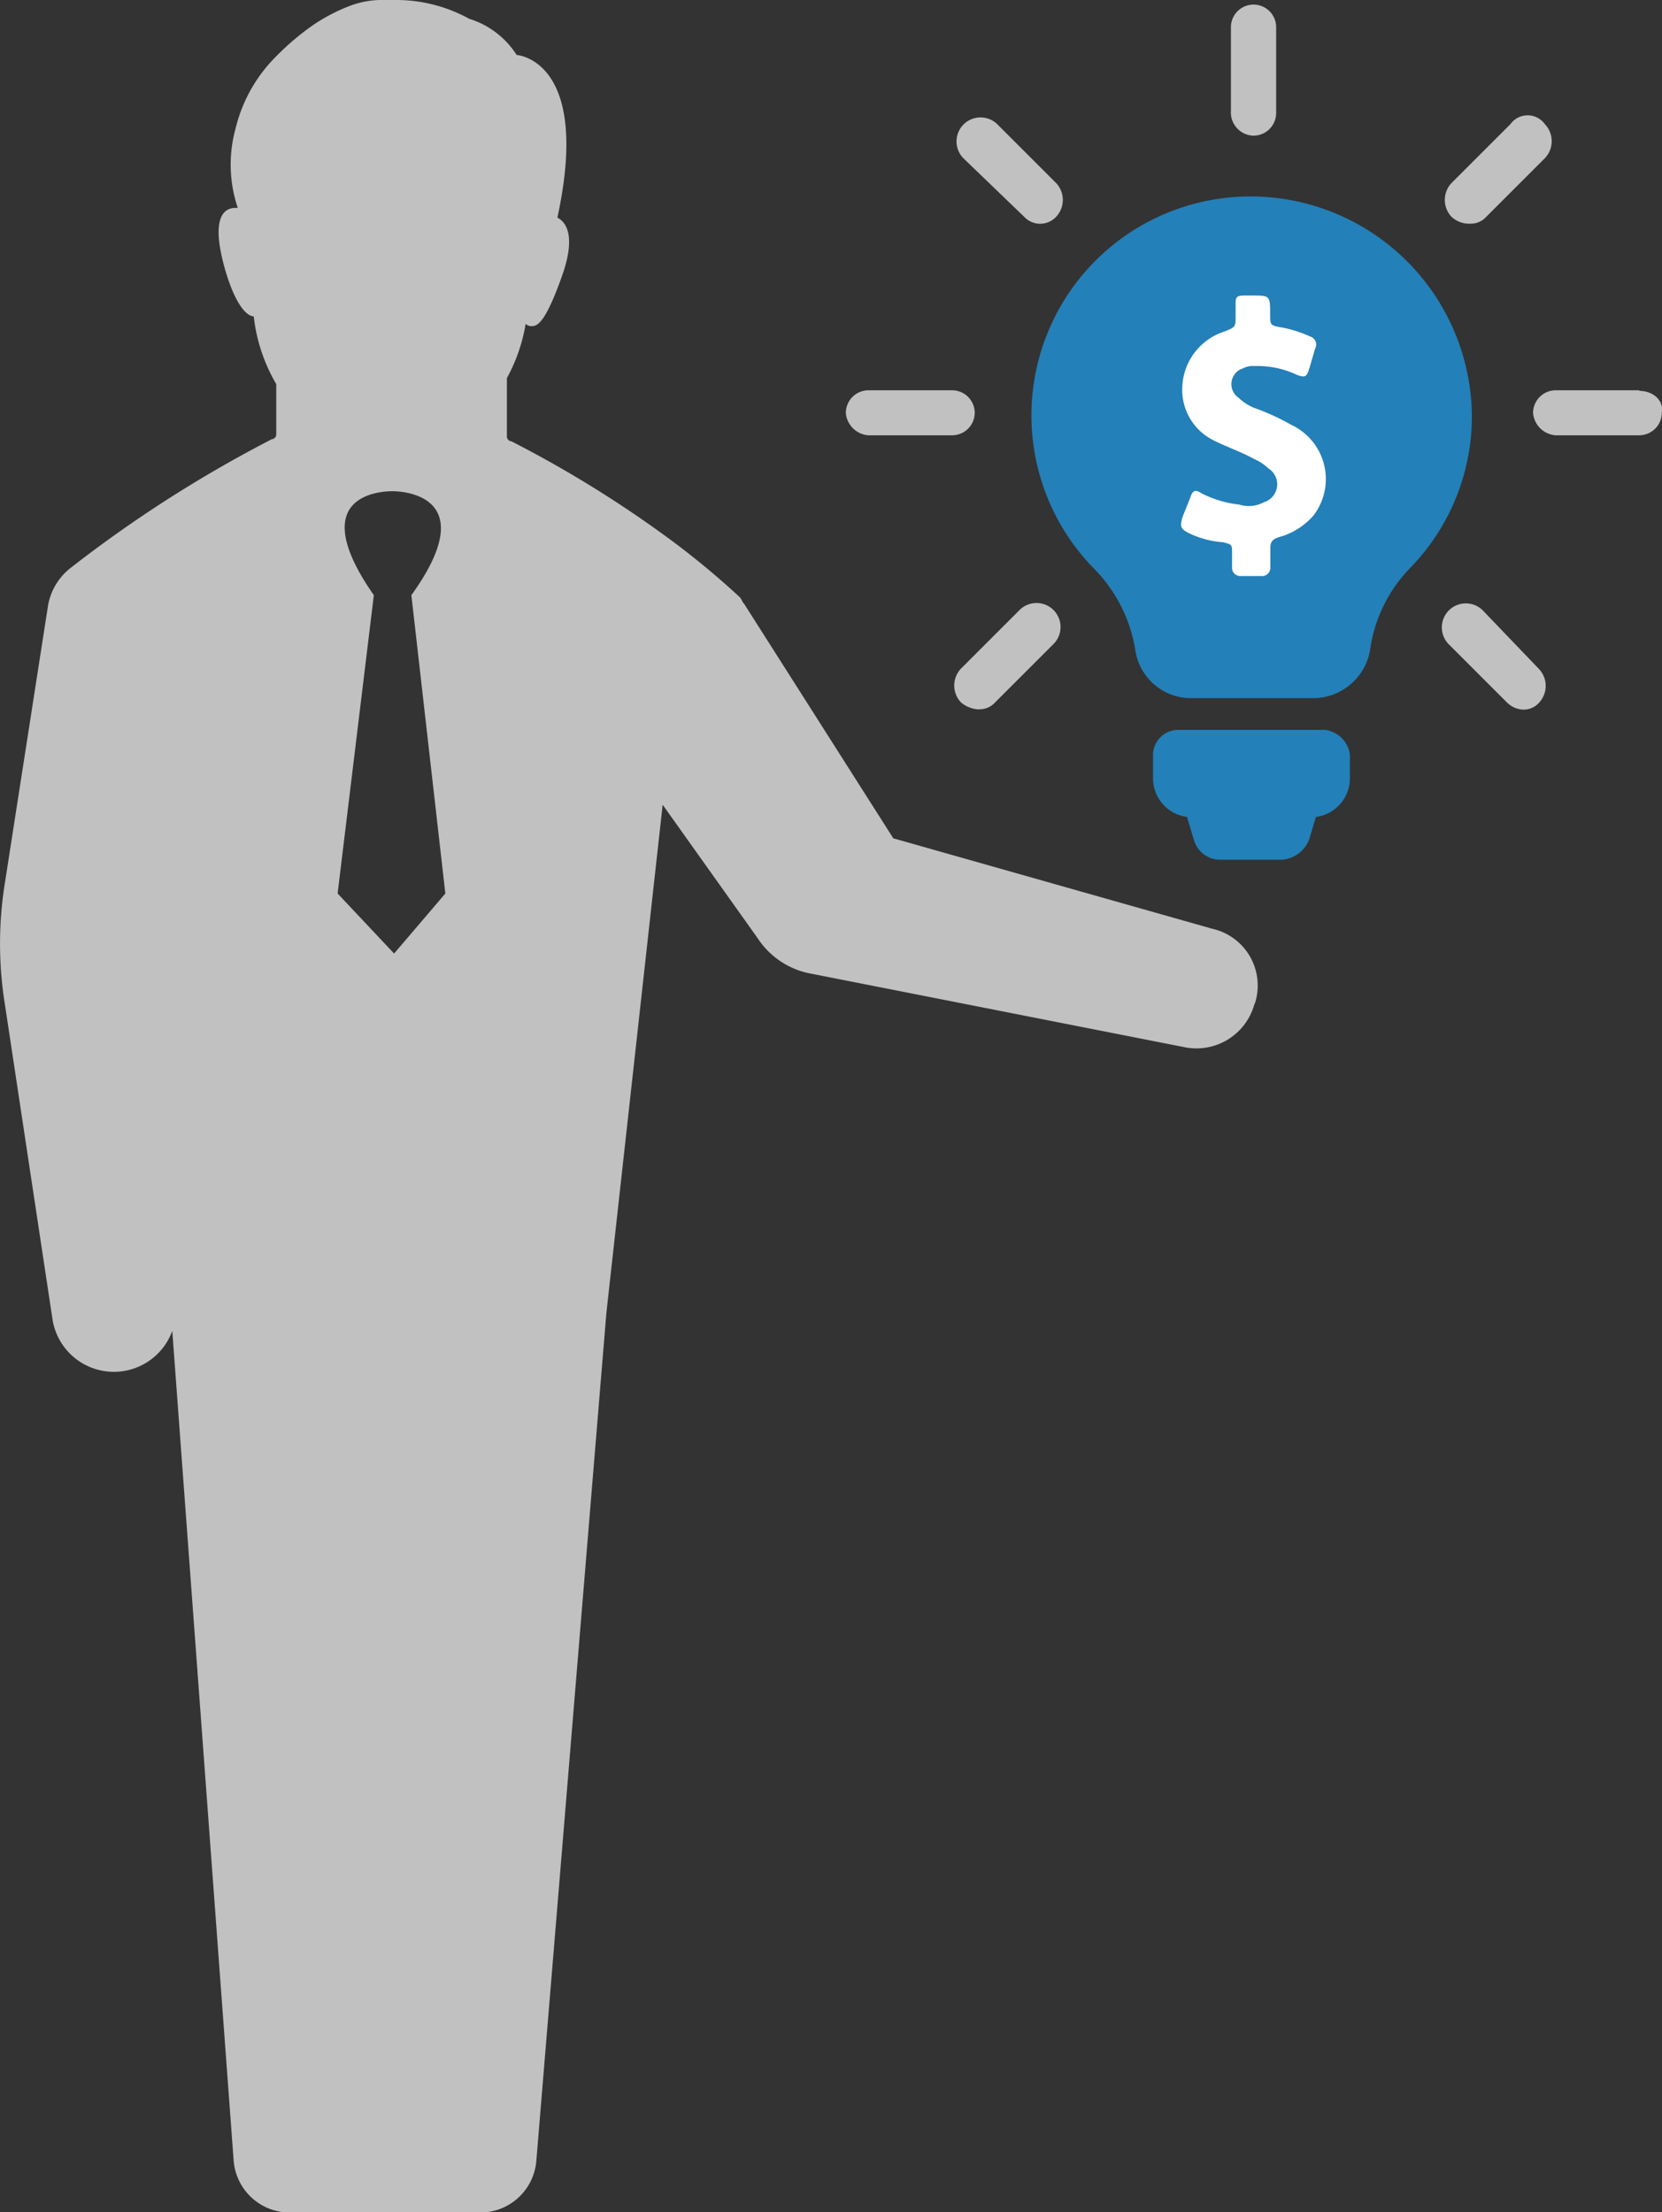 <svg xmlns="http://www.w3.org/2000/svg" xmlns:xlink="http://www.w3.org/1999/xlink" id="Calque_1" data-name="Calque 1" viewBox="0 0 88.56 117.9"><rect x="0" y="0" width="88.56" height="117.9" fill="#333333" stroke="none"/><defs><style>.cls-1{fill:url(#Fading_Sky_5);}.cls-2{fill:url(#Fading_Sky_5-2);}.cls-3{fill:#c1c1c1;}.cls-4{fill:#fff;}</style><linearGradient id="Fading_Sky_5" x1="61.45" y1="42.39" x2="71.93" y2="42.39" gradientUnits="userSpaceOnUse"><stop offset="0" stop-color="#2380b8"></stop><stop offset="1" stop-color="#2380b8"></stop></linearGradient><linearGradient id="Fading_Sky_5-2" x1="54.95" y1="23.84" x2="78.43" y2="23.84" xlink:href="#Fading_Sky_5"></linearGradient></defs><title>Financement-icone</title><path class="cls-1" d="M71.93,40.22v1.32a2.08,2.08,0,0,1-1.81,2l-.36,1.2a1.69,1.69,0,0,1-1.45,1.08H65.06a1.45,1.45,0,0,1-1.45-1.08l-.36-1.2a2.08,2.08,0,0,1-1.81-2V40.22a1.34,1.34,0,0,1,1.32-1.32H70.6A1.53,1.53,0,0,1,71.93,40.22Z"></path><path class="cls-2" d="M78.43,22.16a11.59,11.59,0,0,1-3.25,8.07A7.8,7.8,0,0,0,73,34.68a3.09,3.09,0,0,1-3,2.53H63.5a3,3,0,0,1-3-2.53,8,8,0,0,0-2.29-4.46,11.67,11.67,0,0,1,8.31-19.75h.12A11.8,11.8,0,0,1,78.43,22.16Z"></path><path class="cls-3" d="M66.75,7.23A1.21,1.21,0,0,0,68,6V1.45a1.2,1.2,0,1,0-2.41,0V5.9A1.24,1.24,0,0,0,66.75,7.23ZM51.94,22a1.21,1.21,0,0,0-1.2-1.2H46.27a1.21,1.21,0,0,0-1.2,1.2,1.3,1.3,0,0,0,1.2,1.2h4.46A1.21,1.21,0,0,0,51.94,22Zm35.41-1.2H82.89a1.21,1.21,0,0,0-1.2,1.2,1.3,1.3,0,0,0,1.2,1.2h4.46a1.21,1.21,0,0,0,1.2-1.2C88.67,21.32,88.06,20.83,87.34,20.83Zm-35.17,17a1.09,1.09,0,0,0,.84-.36l3.13-3.13a1.28,1.28,0,0,0-1.81-1.81l-3.13,3.13a1.31,1.31,0,0,0,0,1.81A1.6,1.6,0,0,0,52.18,37.81ZM80.48,6.62,77.35,9.75a1.31,1.31,0,0,0,0,1.81,1.37,1.37,0,0,0,1,.36,1.09,1.09,0,0,0,.84-.36l3.13-3.13a1.31,1.31,0,0,0,0-1.81A1.13,1.13,0,0,0,80.48,6.62ZM56.27,11.56a1.31,1.31,0,0,0,0-1.81L53.14,6.62a1.28,1.28,0,0,0-1.81,1.81l3.25,3.13a1.16,1.16,0,0,0,1.69,0ZM79,32.52a1.28,1.28,0,0,0-1.81,1.81l3.13,3.13a1.3,1.3,0,0,0,.84.36,1.09,1.09,0,0,0,.84-.36,1.31,1.31,0,0,0,0-1.81Zm-12.16,21a3.2,3.2,0,0,1-3.73,2.29L43.26,51.9A4.33,4.33,0,0,1,40.37,50l-5.06-7.11-3,27.1-3.73,45.16a3,3,0,0,1-3,2.77H15.45a3,3,0,0,1-3-2.77L9.18,70.93a3.31,3.31,0,0,1-6.38-.6L.27,53.59A20.37,20.37,0,0,1,.27,47L2.56,32.27h0a3.25,3.25,0,0,1,1.2-2,68.47,68.47,0,0,1,10.72-6.86.26.26,0,0,0,.24-.24V20.47a9.14,9.14,0,0,1-1.2-3.61c-.36,0-1-.6-1.57-2.65-.72-2.65,0-3.13.6-3.13h.12a7.22,7.22,0,0,1-.12-4.22A8.09,8.09,0,0,1,14.72,3a13.86,13.86,0,0,1,2-1.69,9.6,9.6,0,0,1,1.93-1h0A4.83,4.83,0,0,1,20.5,0h.72A8.08,8.08,0,0,1,25,1a4.62,4.62,0,0,1,2.53,1.93s4,.24,2.17,8.67c.48.24,1,1,.24,3.13s-1.2,2.65-1.57,2.65a.44.44,0,0,1-.36-.12,9.08,9.08,0,0,1-1,2.89v3.13a.26.26,0,0,0,.24.24,61.55,61.55,0,0,1,8.55,5.3h0a43.5,43.5,0,0,1,3.61,3c.12.12.12.24.24.36h0L47.6,44.68l17,4.82A3.1,3.1,0,0,1,66.87,53.47Zm-43.11-5.9-1.81-15.9c3.73-5.18-.24-5.54-1-5.54h0c-.72,0-4.7.24-1,5.54l-1.93,15.9L21,50.82Z"></path><path class="cls-4" d="M68.8,22.64A12.15,12.15,0,0,0,67,21.8a2.62,2.62,0,0,1-1-.6.88.88,0,0,1,.24-1.57,1.09,1.09,0,0,1,.6-.12,4.89,4.89,0,0,1,2.29.48c.36.12.48.12.6-.24s.24-.84.36-1.2a.44.44,0,0,0-.24-.6,6.79,6.79,0,0,0-1.45-.48c-.72-.12-.72-.12-.72-.72,0-1,0-1-1-1h-.36c-.48,0-.48.12-.48.48v.6c0,.6,0,.6-.6.84A3.23,3.23,0,0,0,63,20.59a3,3,0,0,0,1.69,2.89c.72.36,1.45.6,2.17,1a2.52,2.52,0,0,1,.72.48,1,1,0,0,1-.24,1.81,1.71,1.71,0,0,1-1.32.12,5.78,5.78,0,0,1-2-.6c-.36-.24-.48-.12-.6.24L63,27.58c-.12.48-.12.6.36.84a5,5,0,0,0,1.81.48c.48.12.48.12.48.6v.72a.44.44,0,0,0,.48.48h1.08a.44.44,0,0,0,.48-.48v-1c0-.36.12-.48.48-.6A3.7,3.7,0,0,0,70,27.46,3.19,3.19,0,0,0,68.8,22.64Z"></path></svg>